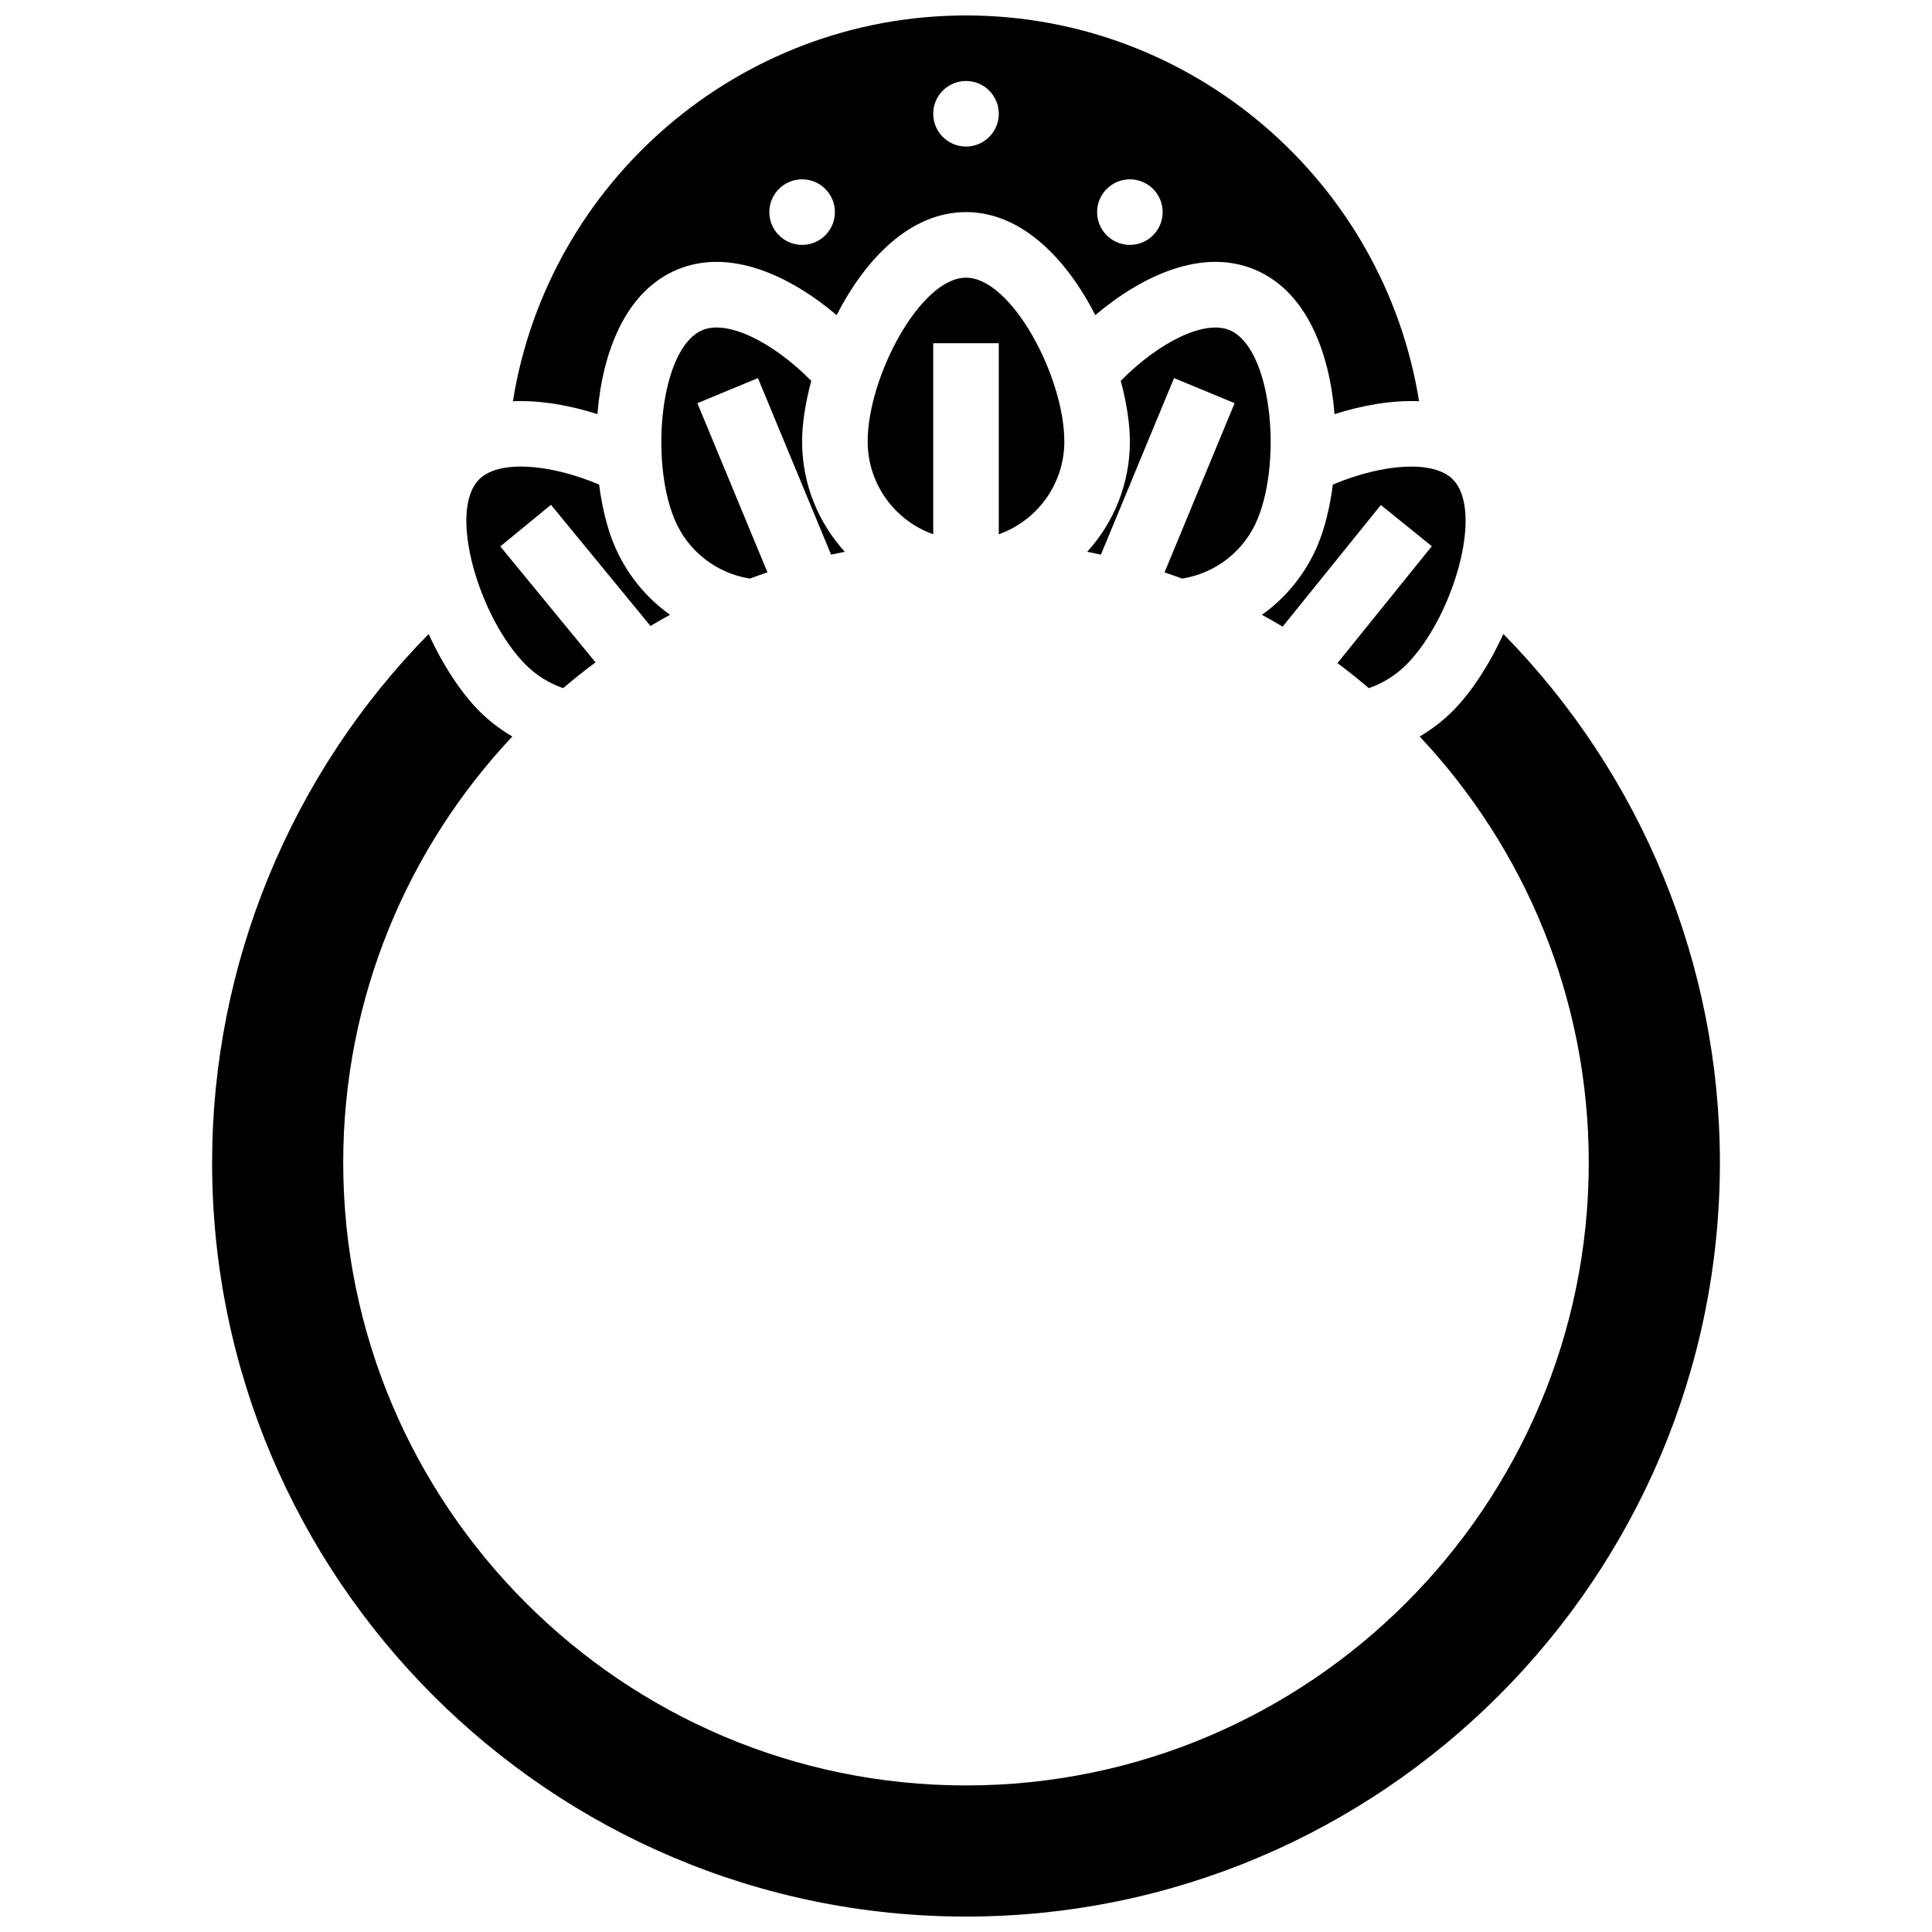<?xml version="1.0" encoding="UTF-8"?>
<!-- Uploaded to: ICON Repo, www.svgrepo.com, Generator: ICON Repo Mixer Tools -->
<svg width="800px" height="800px" version="1.1" viewBox="144 144 512 512" xmlns="http://www.w3.org/2000/svg">
 <defs>
  <clipPath id="b">
   <path d="m279 148.09h242v105.91h-242z"/>
  </clipPath>
  <clipPath id="a">
   <path d="m200 312h400v339.9h-400z"/>
  </clipPath>
 </defs>
 <path d="m435.75 290.99 19.383-46.793 16.051 6.648-18.57 44.832c1.566 0.527 3.117 1.082 4.66 1.652 8.938-1.418 16.496-7.332 19.988-15.762 6.562-15.844 3.707-45.473-7.453-50.098-6.559-2.711-18.457 2.992-28.805 13.457 1.586 5.875 2.426 11.453 2.426 16.09 0 11.234-4.289 21.488-11.312 29.207 1.215 0.242 2.426 0.496 3.633 0.766z"/>
 <path d="m426.06 261.02c0-17.148-13.977-43.434-26.059-43.434s-26.059 26.281-26.059 43.434c0 11.324 7.262 20.98 17.371 24.566v-50.625h17.371v50.625c10.109-3.586 17.375-13.242 17.375-24.566z"/>
 <path d="m330.19 231.47c-11.16 4.625-14.016 34.254-7.453 50.098 3.492 8.43 11.051 14.344 19.988 15.762 1.543-0.57 3.094-1.125 4.656-1.652l-18.57-44.832 16.051-6.648 19.383 46.793c1.207-0.266 2.418-0.523 3.633-0.766-7.023-7.719-11.312-17.973-11.312-29.207 0-4.637 0.84-10.219 2.43-16.09-10.348-10.465-22.246-16.176-28.805-13.457z"/>
 <path d="m497.22 272.42c-0.777 6.031-2.141 11.508-3.914 15.793-3.18 7.676-8.387 14.086-14.879 18.719 1.855 1.008 3.684 2.055 5.492 3.129l26.016-32.223 13.516 10.914-25.012 30.98c2.844 2.121 5.613 4.336 8.312 6.629 3.727-1.277 7.113-3.387 9.941-6.215 12.125-12.125 20.828-40.594 12.285-49.137-5.019-5.019-18.191-4.297-31.758 1.41z"/>
 <path d="m293.24 326.36c2.785-2.367 5.644-4.648 8.582-6.828l-25.238-30.727 13.426-11.027 26.367 32.102c1.711-1.012 3.438-1.996 5.188-2.949-6.488-4.633-11.699-11.043-14.879-18.719-1.773-4.285-3.133-9.762-3.914-15.797-13.566-5.711-26.738-6.43-31.762-1.41-8.543 8.543 0.16 37.012 12.285 49.137 2.828 2.832 6.219 4.941 9.945 6.219z"/>
 <g clip-path="url(#b)">
  <path d="m302.32 253.75c1.332-16.488 7.473-32.641 21.219-38.336 13.93-5.769 29.84 1.656 42.18 12.09 7.543-14.723 19.395-27.297 34.277-27.297 14.879 0 26.734 12.574 34.273 27.297 12.34-10.434 28.25-17.863 42.18-12.09 13.746 5.695 19.887 21.848 21.219 38.336 7.305-2.332 15.09-3.731 22.398-3.418-9.32-58.188-59.977-102.24-120.07-102.24s-110.75 44.055-120.07 102.24c7.309-0.312 15.094 1.086 22.398 3.418zm141.11-62.227c4.797 0 8.688 3.891 8.688 8.688s-3.891 8.688-8.688 8.688c-4.797 0-8.688-3.891-8.688-8.688 0-4.801 3.891-8.688 8.688-8.688zm-43.43-26.062c4.797 0 8.688 3.891 8.688 8.688s-3.891 8.688-8.688 8.688-8.688-3.891-8.688-8.688 3.891-8.688 8.688-8.688zm-43.434 26.062c4.797 0 8.688 3.891 8.688 8.688s-3.891 8.688-8.688 8.688-8.688-3.891-8.688-8.688c0-4.801 3.891-8.688 8.688-8.688z"/>
 </g>
 <g clip-path="url(#a)">
  <path d="m542.4 312.02c-3.832 8.383-8.699 15.699-13.418 20.418-2.644 2.644-5.594 4.883-8.758 6.742 27.77 29.547 44.812 69.289 44.812 112.94 0 91.004-74.039 165.04-165.04 165.04-91-0.004-165.04-74.039-165.04-165.04 0-43.652 17.043-83.395 44.812-112.94-3.164-1.855-6.117-4.098-8.758-6.742-4.719-4.719-9.582-12.035-13.418-20.418-36.605 37.242-57.383 87.598-57.383 140.1 0 110.16 89.625 199.79 199.79 199.79 110.16 0 199.79-89.625 199.79-199.79 0.004-52.504-20.773-102.86-57.379-140.1z"/>
 </g>
</svg>